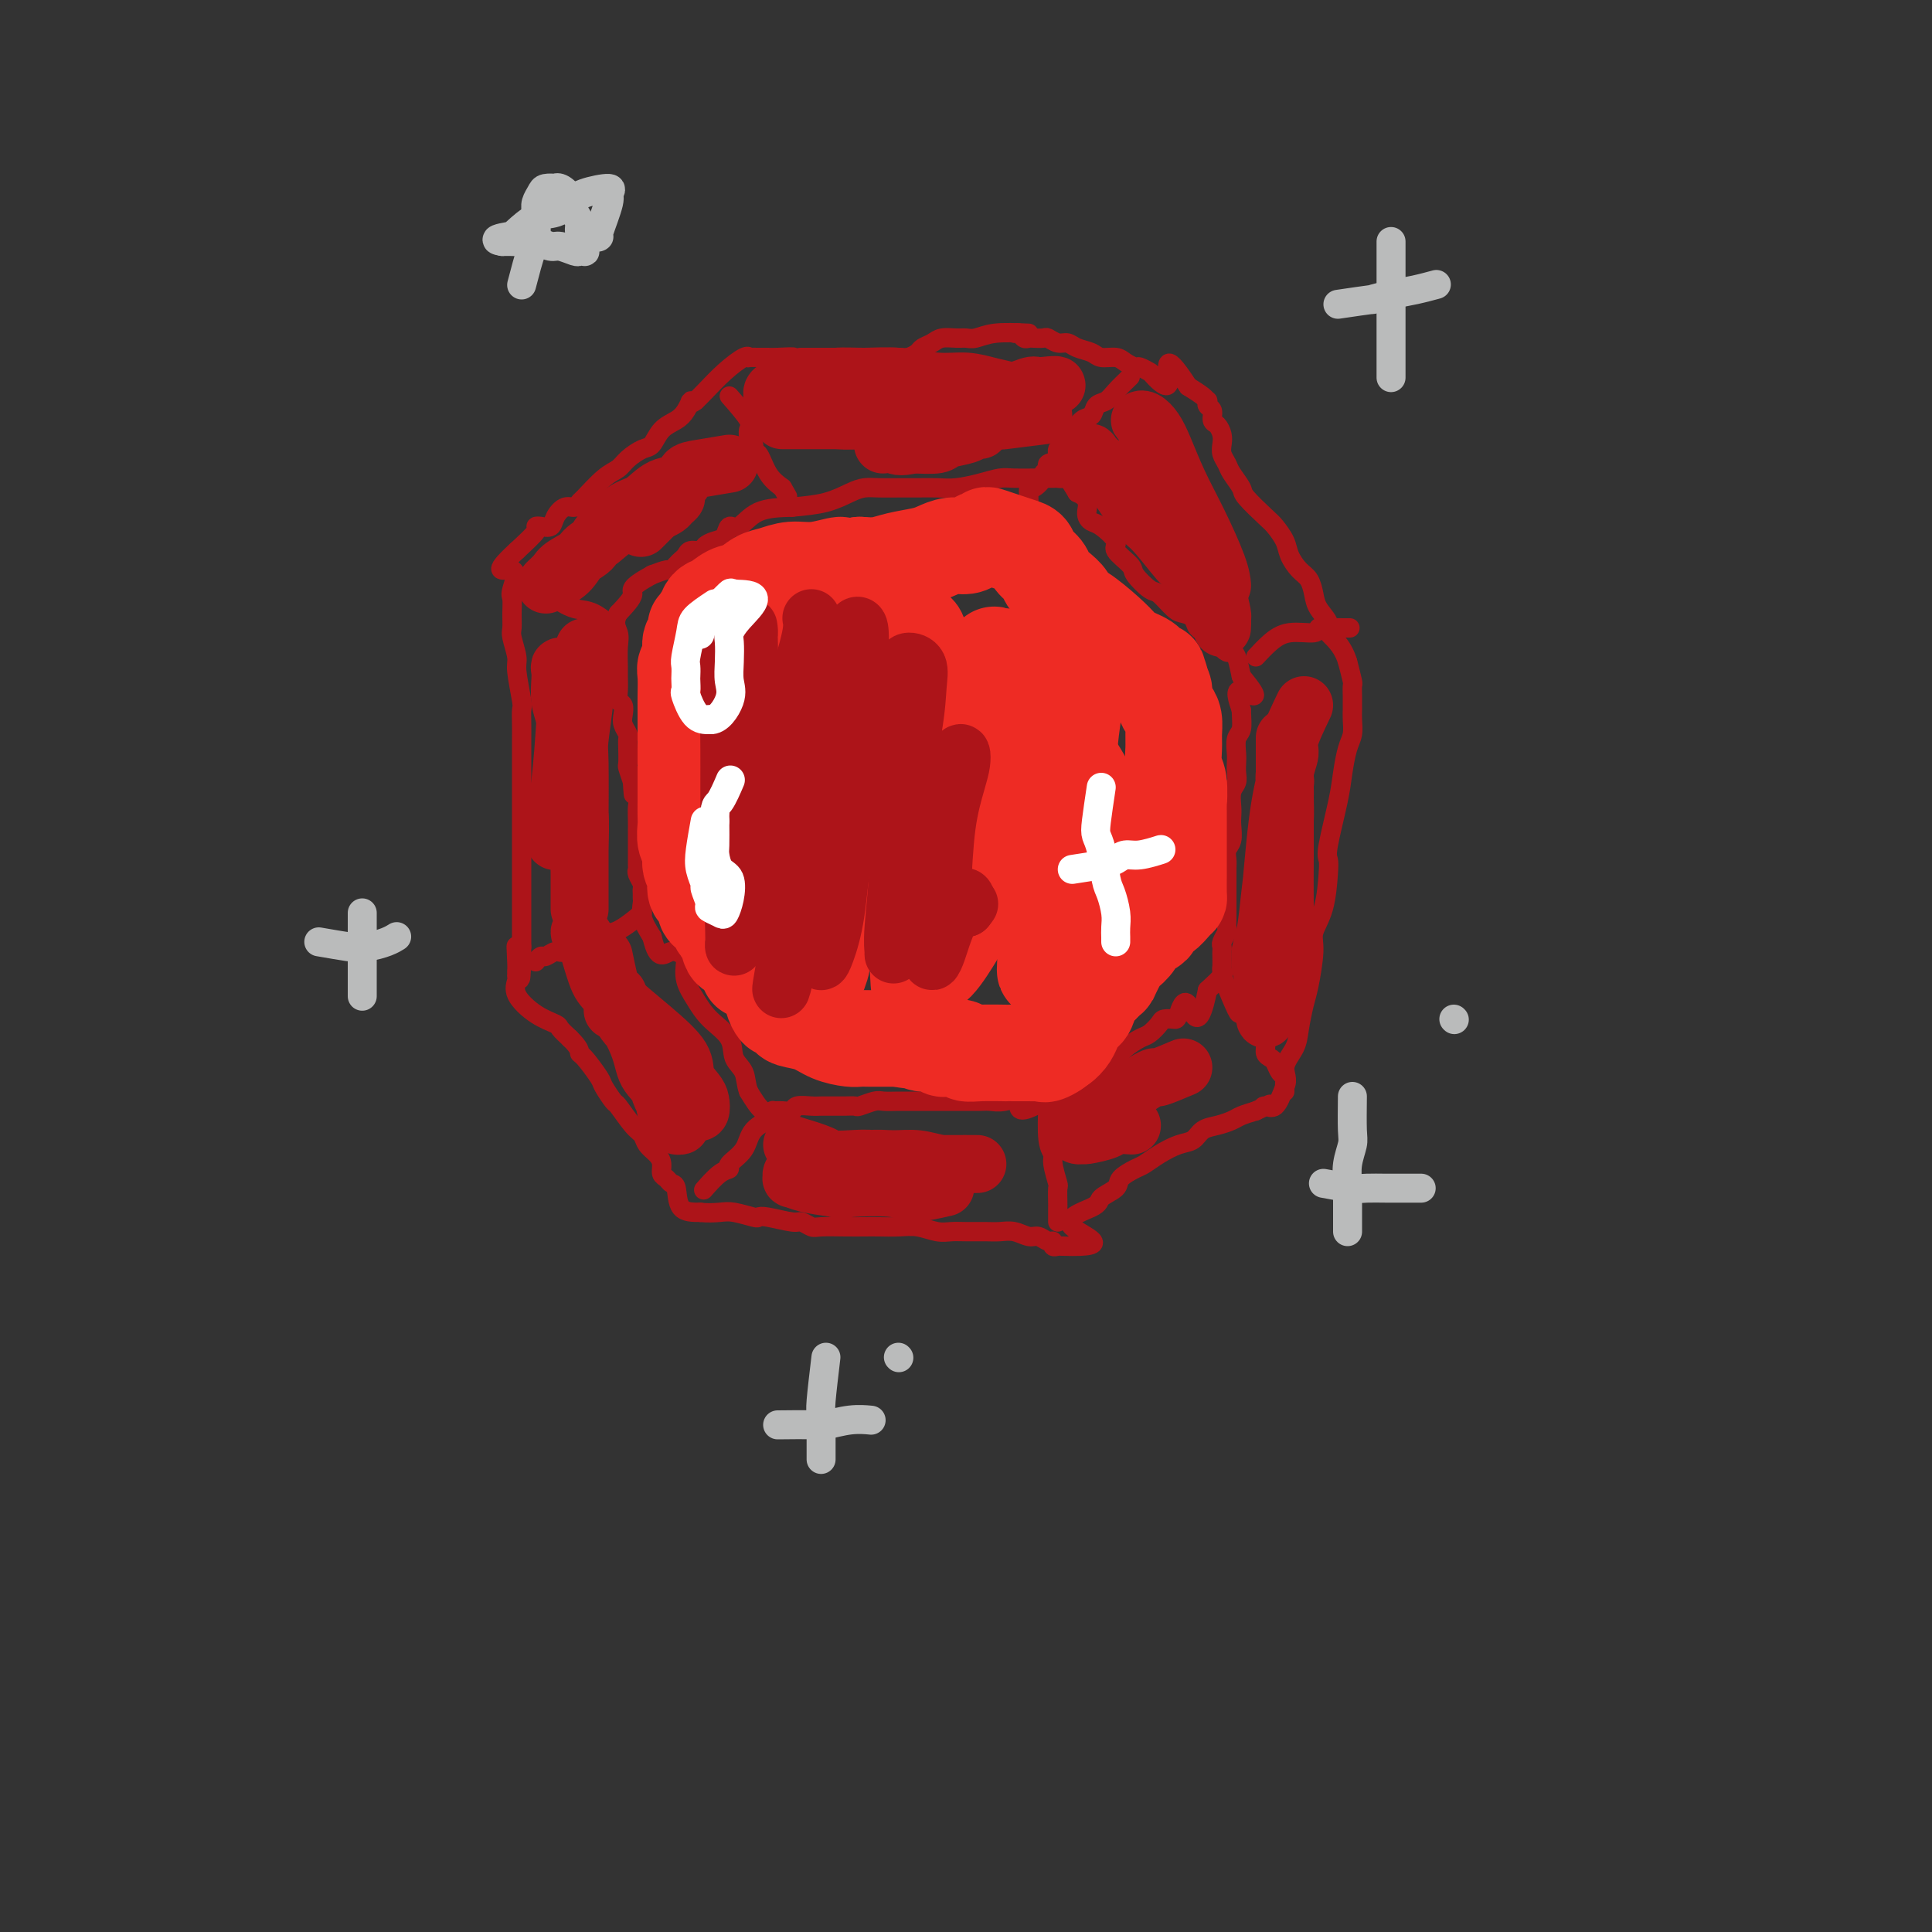 <svg viewBox='0 0 400 400' version='1.1' xmlns='http://www.w3.org/2000/svg' xmlns:xlink='http://www.w3.org/1999/xlink'><rect x="0" y="0" width="400" height="400" fill="#333333" stroke="none"/><g fill='none' stroke='rgb(173,20,25)' stroke-width='4' stroke-linecap='round' stroke-linejoin='round'><path d='M164,105c2.466,-0.227 4.932,-0.453 7,-1c2.068,-0.547 3.739,-1.414 5,-2c1.261,-0.586 2.112,-0.889 3,-1c0.888,-0.111 1.814,-0.029 3,0c1.186,0.029 2.631,0.005 4,0c1.369,-0.005 2.663,0.009 4,0c1.337,-0.009 2.716,-0.041 4,0c1.284,0.041 2.474,0.155 4,0c1.526,-0.155 3.388,-0.577 5,-1c1.612,-0.423 2.975,-0.845 4,-1c1.025,-0.155 1.714,-0.041 3,0c1.286,0.041 3.171,0.011 4,0c0.829,-0.011 0.604,-0.002 1,0c0.396,0.002 1.415,-0.002 2,0c0.585,0.002 0.737,0.009 1,0c0.263,-0.009 0.638,-0.033 1,0c0.362,0.033 0.713,0.124 1,0c0.287,-0.124 0.511,-0.464 1,0c0.489,0.464 1.245,1.732 2,3'/><path d='M223,102c2.886,1.253 2.101,2.887 2,4c-0.101,1.113 0.481,1.706 1,2c0.519,0.294 0.973,0.290 2,1c1.027,0.710 2.625,2.135 3,3c0.375,0.865 -0.473,1.171 0,2c0.473,0.829 2.266,2.180 3,3c0.734,0.820 0.409,1.109 1,2c0.591,0.891 2.099,2.384 3,3c0.901,0.616 1.196,0.353 2,1c0.804,0.647 2.117,2.202 3,3c0.883,0.798 1.334,0.839 2,1c0.666,0.161 1.545,0.442 2,1c0.455,0.558 0.485,1.392 1,2c0.515,0.608 1.514,0.990 2,1c0.486,0.010 0.459,-0.351 1,0c0.541,0.351 1.651,1.415 2,2c0.349,0.585 -0.061,0.690 0,1c0.061,0.310 0.594,0.825 1,1c0.406,0.175 0.686,0.009 1,0c0.314,-0.009 0.661,0.140 1,1c0.339,0.860 0.669,2.430 1,4'/><path d='M257,140c5.289,6.400 1.511,3.400 0,3c-1.511,-0.400 -0.756,1.800 0,4'/><path d='M257,147c0.061,1.909 0.212,3.183 0,4c-0.212,0.817 -0.788,1.178 -1,2c-0.212,0.822 -0.061,2.106 0,3c0.061,0.894 0.030,1.398 0,2c-0.030,0.602 -0.061,1.302 0,2c0.061,0.698 0.212,1.393 0,2c-0.212,0.607 -0.788,1.125 -1,2c-0.212,0.875 -0.061,2.107 0,3c0.061,0.893 0.030,1.447 0,2c-0.030,0.553 -0.061,1.105 0,2c0.061,0.895 0.212,2.134 0,3c-0.212,0.866 -0.789,1.359 -1,2c-0.211,0.641 -0.057,1.432 0,2c0.057,0.568 0.015,0.914 0,2c-0.015,1.086 -0.004,2.911 0,4c0.004,1.089 0.002,1.443 0,2c-0.002,0.557 -0.004,1.319 0,2c0.004,0.681 0.015,1.282 0,2c-0.015,0.718 -0.057,1.555 0,2c0.057,0.445 0.211,0.500 0,1c-0.211,0.500 -0.789,1.447 -1,2c-0.211,0.553 -0.057,0.712 0,1c0.057,0.288 0.018,0.706 0,1c-0.018,0.294 -0.013,0.466 0,1c0.013,0.534 0.034,1.432 0,2c-0.034,0.568 -0.125,0.807 0,1c0.125,0.193 0.464,0.341 0,1c-0.464,0.659 -1.732,1.830 -3,3'/><path d='M250,205c-1.876,9.548 -3.065,4.417 -4,3c-0.935,-1.417 -1.616,0.881 -2,2c-0.384,1.119 -0.472,1.058 -1,1c-0.528,-0.058 -1.496,-0.115 -2,0c-0.504,0.115 -0.543,0.401 -1,1c-0.457,0.599 -1.333,1.513 -2,2c-0.667,0.487 -1.124,0.549 -2,1c-0.876,0.451 -2.170,1.291 -3,2c-0.830,0.709 -1.196,1.286 -2,2c-0.804,0.714 -2.048,1.566 -3,2c-0.952,0.434 -1.613,0.450 -2,1c-0.387,0.550 -0.500,1.635 -1,2c-0.500,0.365 -1.389,0.010 -2,0c-0.611,-0.010 -0.946,0.323 -1,1c-0.054,0.677 0.171,1.697 0,2c-0.171,0.303 -0.738,-0.111 -1,0c-0.262,0.111 -0.218,0.746 -1,1c-0.782,0.254 -2.391,0.127 -4,0'/><path d='M216,228c-6.253,3.558 -4.885,0.953 -5,0c-0.115,-0.953 -1.712,-0.255 -3,0c-1.288,0.255 -2.268,0.068 -3,0c-0.732,-0.068 -1.216,-0.018 -2,0c-0.784,0.018 -1.869,0.005 -3,0c-1.131,-0.005 -2.309,-0.001 -3,0c-0.691,0.001 -0.894,0.000 -2,0c-1.106,-0.000 -3.115,0.000 -4,0c-0.885,-0.000 -0.644,-0.001 -1,0c-0.356,0.001 -1.307,0.004 -2,0c-0.693,-0.004 -1.126,-0.015 -2,0c-0.874,0.015 -2.187,0.057 -3,0c-0.813,-0.057 -1.125,-0.211 -2,0c-0.875,0.211 -2.314,0.789 -3,1c-0.686,0.211 -0.621,0.057 -1,0c-0.379,-0.057 -1.202,-0.015 -2,0c-0.798,0.015 -1.569,0.003 -2,0c-0.431,-0.003 -0.520,0.003 -1,0c-0.480,-0.003 -1.349,-0.015 -2,0c-0.651,0.015 -1.082,0.057 -2,0c-0.918,-0.057 -2.321,-0.212 -3,0c-0.679,0.212 -0.632,0.792 -1,1c-0.368,0.208 -1.151,0.045 -2,0c-0.849,-0.045 -1.764,0.029 -2,0c-0.236,-0.029 0.206,-0.162 0,0c-0.206,0.162 -1.059,0.618 -2,0c-0.941,-0.618 -1.971,-2.309 -3,-4'/><path d='M155,226c-0.571,-1.394 -0.498,-2.879 -1,-4c-0.502,-1.121 -1.578,-1.878 -2,-3c-0.422,-1.122 -0.190,-2.610 -1,-4c-0.810,-1.390 -2.660,-2.682 -4,-4c-1.340,-1.318 -2.168,-2.663 -3,-4c-0.832,-1.337 -1.666,-2.668 -2,-4c-0.334,-1.332 -0.167,-2.666 0,-4'/><path d='M164,105c-2.561,0.068 -5.123,0.137 -7,1c-1.877,0.863 -3.070,2.521 -4,3c-0.930,0.479 -1.596,-0.222 -2,0c-0.404,0.222 -0.546,1.365 -1,2c-0.454,0.635 -1.221,0.762 -2,1c-0.779,0.238 -1.571,0.589 -2,1c-0.429,0.411 -0.496,0.883 -1,1c-0.504,0.117 -1.445,-0.122 -2,0c-0.555,0.122 -0.725,0.606 -1,1c-0.275,0.394 -0.657,0.697 -1,1c-0.343,0.303 -0.649,0.607 -1,1c-0.351,0.393 -0.748,0.875 -1,1c-0.252,0.125 -0.358,-0.107 -1,0c-0.642,0.107 -1.821,0.554 -3,1'/><path d='M135,119c-5.267,2.889 -3.933,3.111 -4,4c-0.067,0.889 -1.533,2.444 -3,4'/><path d='M128,127c-1.083,2.021 -0.290,3.073 0,4c0.290,0.927 0.077,1.730 0,3c-0.077,1.270 -0.017,3.008 0,4c0.017,0.992 -0.009,1.239 0,2c0.009,0.761 0.054,2.038 0,3c-0.054,0.962 -0.207,1.610 0,2c0.207,0.390 0.773,0.524 1,1c0.227,0.476 0.113,1.295 0,2c-0.113,0.705 -0.226,1.296 0,2c0.226,0.704 0.792,1.521 1,2c0.208,0.479 0.059,0.620 0,1c-0.059,0.380 -0.026,0.999 0,2c0.026,1.001 0.045,2.385 0,3c-0.045,0.615 -0.156,0.461 0,1c0.156,0.539 0.578,1.769 1,3'/><path d='M131,162c0.403,5.254 -0.088,0.888 0,0c0.088,-0.888 0.756,1.702 1,3c0.244,1.298 0.065,1.303 0,2c-0.065,0.697 -0.018,2.088 0,3c0.018,0.912 0.005,1.347 0,2c-0.005,0.653 -0.001,1.523 0,2c0.001,0.477 -0.001,0.561 0,1c0.001,0.439 0.004,1.235 0,2c-0.004,0.765 -0.015,1.500 0,2c0.015,0.500 0.057,0.764 0,1c-0.057,0.236 -0.211,0.445 0,1c0.211,0.555 0.789,1.457 1,2c0.211,0.543 0.055,0.728 0,1c-0.055,0.272 -0.009,0.631 0,1c0.009,0.369 -0.018,0.748 0,1c0.018,0.252 0.082,0.375 0,1c-0.082,0.625 -0.309,1.750 0,3c0.309,1.250 1.155,2.625 2,4'/><path d='M135,194c1.286,5.512 2.500,3.292 4,3c1.500,-0.292 3.286,1.345 4,2c0.714,0.655 0.357,0.327 0,0'/><path d='M213,69c-2.556,-0.114 -5.111,-0.227 -7,0c-1.889,0.227 -3.111,0.796 -4,1c-0.889,0.204 -1.447,0.044 -2,0c-0.553,-0.044 -1.103,0.030 -2,0c-0.897,-0.030 -2.141,-0.162 -3,0c-0.859,0.162 -1.332,0.618 -2,1c-0.668,0.382 -1.529,0.691 -2,1c-0.471,0.309 -0.550,0.619 -1,1c-0.450,0.381 -1.272,0.834 -2,1c-0.728,0.166 -1.364,0.044 -2,0c-0.636,-0.044 -1.274,-0.012 -2,0c-0.726,0.012 -1.541,0.003 -2,0c-0.459,-0.003 -0.561,-0.001 -1,0c-0.439,0.001 -1.216,0.000 -2,0c-0.784,-0.000 -1.574,-0.000 -2,0c-0.426,0.000 -0.488,0.000 -1,0c-0.512,-0.000 -1.474,-0.000 -2,0c-0.526,0.000 -0.615,0.000 -1,0c-0.385,-0.000 -1.065,-0.000 -2,0c-0.935,0.000 -2.124,0.000 -3,0c-0.876,-0.000 -1.438,-0.000 -2,0'/><path d='M166,74c-7.568,0.773 -2.988,0.207 -2,0c0.988,-0.207 -1.616,-0.055 -3,0c-1.384,0.055 -1.548,0.013 -2,0c-0.452,-0.013 -1.190,0.004 -2,0c-0.810,-0.004 -1.691,-0.030 -2,0c-0.309,0.030 -0.047,0.116 0,0c0.047,-0.116 -0.121,-0.433 -1,0c-0.879,0.433 -2.467,1.617 -4,3c-1.533,1.383 -3.009,2.967 -4,4c-0.991,1.033 -1.495,1.517 -2,2'/><path d='M144,83c-1.734,1.298 -1.070,0.043 -1,0c0.070,-0.043 -0.455,1.125 -1,2c-0.545,0.875 -1.108,1.456 -2,2c-0.892,0.544 -2.111,1.052 -3,2c-0.889,0.948 -1.447,2.335 -2,3c-0.553,0.665 -1.101,0.609 -2,1c-0.899,0.391 -2.149,1.228 -3,2c-0.851,0.772 -1.302,1.479 -2,2c-0.698,0.521 -1.643,0.856 -3,2c-1.357,1.144 -3.127,3.097 -4,4c-0.873,0.903 -0.849,0.757 -1,1c-0.151,0.243 -0.478,0.874 -1,1c-0.522,0.126 -1.241,-0.254 -2,0c-0.759,0.254 -1.559,1.141 -2,2c-0.441,0.859 -0.521,1.692 -1,2c-0.479,0.308 -1.355,0.093 -2,0c-0.645,-0.093 -1.058,-0.063 -1,0c0.058,0.063 0.588,0.161 0,1c-0.588,0.839 -2.294,2.420 -4,4'/><path d='M107,114c-5.950,5.482 -2.326,3.686 -1,4c1.326,0.314 0.354,2.739 0,4c-0.354,1.261 -0.091,1.356 0,2c0.091,0.644 0.009,1.835 0,3c-0.009,1.165 0.054,2.305 0,3c-0.054,0.695 -0.225,0.944 0,2c0.225,1.056 0.845,2.919 1,4c0.155,1.081 -0.155,1.381 0,3c0.155,1.619 0.773,4.557 1,6c0.227,1.443 0.061,1.391 0,2c-0.061,0.609 -0.016,1.880 0,3c0.016,1.120 0.004,2.089 0,3c-0.004,0.911 -0.001,1.766 0,3c0.001,1.234 0.000,2.849 0,4c-0.000,1.151 -0.000,1.839 0,3c0.000,1.161 0.000,2.794 0,4c-0.000,1.206 -0.000,1.985 0,3c0.000,1.015 0.000,2.267 0,3c-0.000,0.733 -0.000,0.949 0,2c0.000,1.051 0.000,2.939 0,4c-0.000,1.061 -0.000,1.296 0,2c0.000,0.704 0.000,1.879 0,3c-0.000,1.121 -0.000,2.190 0,3c0.000,0.810 0.000,1.361 0,2c-0.000,0.639 -0.000,1.364 0,2c0.000,0.636 0.000,1.182 0,2c-0.000,0.818 -0.000,1.909 0,3'/><path d='M108,196c-0.072,12.819 -0.752,3.865 -1,1c-0.248,-2.865 -0.066,0.358 0,2c0.066,1.642 0.015,1.702 0,2c-0.015,0.298 0.007,0.836 0,1c-0.007,0.164 -0.044,-0.044 0,0c0.044,0.044 0.168,0.340 0,1c-0.168,0.660 -0.628,1.685 0,3c0.628,1.315 2.344,2.919 4,4c1.656,1.081 3.254,1.637 4,2c0.746,0.363 0.642,0.532 1,1c0.358,0.468 1.179,1.234 2,2'/><path d='M118,215c2.141,2.071 1.992,2.748 2,3c0.008,0.252 0.171,0.078 1,1c0.829,0.922 2.323,2.940 3,4c0.677,1.060 0.539,1.162 1,2c0.461,0.838 1.523,2.413 2,3c0.477,0.587 0.369,0.188 1,1c0.631,0.812 2.001,2.836 3,4c0.999,1.164 1.626,1.467 2,2c0.374,0.533 0.496,1.294 1,2c0.504,0.706 1.392,1.356 2,2c0.608,0.644 0.937,1.283 1,2c0.063,0.717 -0.140,1.513 0,2c0.140,0.487 0.623,0.667 1,1c0.377,0.333 0.647,0.821 1,1c0.353,0.179 0.787,0.048 1,1c0.213,0.952 0.204,2.986 1,4c0.796,1.014 2.398,1.007 4,1'/><path d='M145,251c1.404,0.171 2.915,0.097 4,0c1.085,-0.097 1.744,-0.218 3,0c1.256,0.218 3.109,0.775 4,1c0.891,0.225 0.820,0.117 1,0c0.180,-0.117 0.612,-0.241 2,0c1.388,0.241 3.732,0.849 5,1c1.268,0.151 1.459,-0.156 2,0c0.541,0.156 1.431,0.774 2,1c0.569,0.226 0.816,0.061 2,0c1.184,-0.061 3.306,-0.017 5,0c1.694,0.017 2.960,0.008 4,0c1.040,-0.008 1.853,-0.016 3,0c1.147,0.016 2.627,0.057 4,0c1.373,-0.057 2.640,-0.211 4,0c1.360,0.211 2.815,0.789 4,1c1.185,0.211 2.102,0.055 3,0c0.898,-0.055 1.777,-0.011 3,0c1.223,0.011 2.789,-0.012 4,0c1.211,0.012 2.068,0.060 3,0c0.932,-0.060 1.938,-0.227 3,0c1.062,0.227 2.179,0.849 3,1c0.821,0.151 1.347,-0.170 2,0c0.653,0.170 1.432,0.830 2,1c0.568,0.170 0.926,-0.150 1,0c0.074,0.150 -0.134,0.771 0,1c0.134,0.229 0.610,0.065 1,0c0.390,-0.065 0.695,-0.033 1,0'/><path d='M220,258c11.833,0.394 3.914,-2.121 2,-4c-1.914,-1.879 2.177,-3.123 4,-4c1.823,-0.877 1.380,-1.386 2,-2c0.620,-0.614 2.304,-1.333 3,-2c0.696,-0.667 0.405,-1.282 1,-2c0.595,-0.718 2.074,-1.539 3,-2c0.926,-0.461 1.297,-0.561 2,-1c0.703,-0.439 1.738,-1.217 3,-2c1.262,-0.783 2.751,-1.572 4,-2c1.249,-0.428 2.259,-0.496 3,-1c0.741,-0.504 1.212,-1.444 2,-2c0.788,-0.556 1.892,-0.726 3,-1c1.108,-0.274 2.222,-0.651 3,-1c0.778,-0.349 1.222,-0.671 2,-1c0.778,-0.329 1.889,-0.664 3,-1'/><path d='M260,230c4.346,-2.070 2.711,-1.246 2,-1c-0.711,0.246 -0.499,-0.088 0,0c0.499,0.088 1.285,0.596 2,0c0.715,-0.596 1.357,-2.298 2,-4'/><path d='M266,225c0.820,-1.483 -0.132,-2.690 0,-4c0.132,-1.310 1.346,-2.724 2,-4c0.654,-1.276 0.748,-2.413 1,-4c0.252,-1.587 0.663,-3.625 1,-5c0.337,-1.375 0.602,-2.087 1,-4c0.398,-1.913 0.930,-5.027 1,-7c0.070,-1.973 -0.323,-2.805 0,-4c0.323,-1.195 1.361,-2.752 2,-5c0.639,-2.248 0.878,-5.187 1,-7c0.122,-1.813 0.126,-2.498 0,-3c-0.126,-0.502 -0.384,-0.819 0,-3c0.384,-2.181 1.409,-6.226 2,-9c0.591,-2.774 0.747,-4.277 1,-6c0.253,-1.723 0.604,-3.666 1,-5c0.396,-1.334 0.838,-2.059 1,-3c0.162,-0.941 0.043,-2.096 0,-3c-0.043,-0.904 -0.012,-1.556 0,-2c0.012,-0.444 0.004,-0.680 0,-1c-0.004,-0.320 -0.004,-0.724 0,-1c0.004,-0.276 0.011,-0.425 0,-1c-0.011,-0.575 -0.042,-1.578 0,-2c0.042,-0.422 0.155,-0.263 0,-1c-0.155,-0.737 -0.577,-2.368 -1,-4'/><path d='M279,137c-1.090,-3.597 -3.313,-5.089 -4,-6c-0.687,-0.911 0.164,-1.240 0,-2c-0.164,-0.760 -1.343,-1.950 -2,-3c-0.657,-1.050 -0.791,-1.961 -1,-3c-0.209,-1.039 -0.493,-2.208 -1,-3c-0.507,-0.792 -1.236,-1.207 -2,-2c-0.764,-0.793 -1.564,-1.963 -2,-3c-0.436,-1.037 -0.507,-1.939 -1,-3c-0.493,-1.061 -1.407,-2.280 -2,-3c-0.593,-0.720 -0.866,-0.941 -2,-2c-1.134,-1.059 -3.131,-2.955 -4,-4c-0.869,-1.045 -0.611,-1.239 -1,-2c-0.389,-0.761 -1.424,-2.090 -2,-3c-0.576,-0.910 -0.693,-1.399 -1,-2c-0.307,-0.601 -0.804,-1.312 -1,-2c-0.196,-0.688 -0.090,-1.354 0,-2c0.090,-0.646 0.164,-1.272 0,-2c-0.164,-0.728 -0.566,-1.558 -1,-2c-0.434,-0.442 -0.901,-0.496 -1,-1c-0.099,-0.504 0.168,-1.458 0,-2c-0.168,-0.542 -0.772,-0.673 -1,-1c-0.228,-0.327 -0.082,-0.851 0,-1c0.082,-0.149 0.099,0.075 0,0c-0.099,-0.075 -0.314,-0.450 -1,-1c-0.686,-0.550 -1.843,-1.275 -3,-2'/><path d='M246,80c-5.837,-8.995 -3.930,-2.984 -4,-1c-0.070,1.984 -2.116,-0.060 -3,-1c-0.884,-0.940 -0.606,-0.778 -1,-1c-0.394,-0.222 -1.460,-0.829 -2,-1c-0.540,-0.171 -0.552,0.095 -1,0c-0.448,-0.095 -1.331,-0.550 -2,-1c-0.669,-0.450 -1.124,-0.895 -2,-1c-0.876,-0.105 -2.174,0.131 -3,0c-0.826,-0.131 -1.181,-0.627 -2,-1c-0.819,-0.373 -2.102,-0.622 -3,-1c-0.898,-0.378 -1.410,-0.886 -2,-1c-0.590,-0.114 -1.257,0.165 -2,0c-0.743,-0.165 -1.561,-0.775 -2,-1c-0.439,-0.225 -0.499,-0.064 -1,0c-0.501,0.064 -1.444,0.031 -2,0c-0.556,-0.031 -0.723,-0.061 -1,0c-0.277,0.061 -0.662,0.212 -1,0c-0.338,-0.212 -0.630,-0.788 -1,-1c-0.370,-0.212 -0.820,-0.061 -1,0c-0.180,0.061 -0.090,0.030 0,0'/><path d='M151,82c1.693,1.938 3.386,3.876 4,5c0.614,1.124 0.150,1.434 0,2c-0.150,0.566 0.015,1.388 0,2c-0.015,0.612 -0.209,1.014 0,1c0.209,-0.014 0.821,-0.443 1,0c0.179,0.443 -0.076,1.758 0,2c0.076,0.242 0.482,-0.589 1,0c0.518,0.589 1.148,2.597 2,4c0.852,1.403 1.926,2.202 3,3'/><path d='M162,101c1.833,3.167 0.917,1.583 0,0'/><path d='M234,78c-1.097,1.056 -2.195,2.113 -3,3c-0.805,0.887 -1.319,1.606 -2,2c-0.681,0.394 -1.529,0.463 -2,1c-0.471,0.537 -0.565,1.543 -1,2c-0.435,0.457 -1.211,0.364 -2,1c-0.789,0.636 -1.592,2.002 -2,3c-0.408,0.998 -0.420,1.629 -1,2c-0.580,0.371 -1.729,0.481 -2,1c-0.271,0.519 0.336,1.447 0,2c-0.336,0.553 -1.613,0.731 -2,1c-0.387,0.269 0.117,0.631 0,1c-0.117,0.369 -0.854,0.747 -1,1c-0.146,0.253 0.301,0.383 0,1c-0.301,0.617 -1.349,1.721 -2,2c-0.651,0.279 -0.907,-0.265 -1,0c-0.093,0.265 -0.025,1.341 0,2c0.025,0.659 0.007,0.903 0,1c-0.007,0.097 -0.004,0.049 0,0'/><path d='M260,136c0.961,-1.033 1.922,-2.067 3,-3c1.078,-0.933 2.275,-1.767 4,-2c1.725,-0.233 3.980,0.134 5,0c1.020,-0.134 0.807,-0.768 1,-1c0.193,-0.232 0.794,-0.062 1,0c0.206,0.062 0.017,0.017 1,0c0.983,-0.017 3.138,-0.005 4,0c0.862,0.005 0.431,0.002 0,0'/><path d='M253,202c1.209,2.899 2.418,5.798 3,7c0.582,1.202 0.538,0.706 1,1c0.462,0.294 1.429,1.378 2,2c0.571,0.622 0.744,0.783 1,1c0.256,0.217 0.593,0.491 1,1c0.407,0.509 0.882,1.253 1,2c0.118,0.747 -0.122,1.495 0,2c0.122,0.505 0.607,0.765 1,1c0.393,0.235 0.694,0.444 1,1c0.306,0.556 0.618,1.459 1,2c0.382,0.541 0.834,0.720 1,1c0.166,0.280 0.044,0.663 0,1c-0.044,0.337 -0.012,0.629 0,1c0.012,0.371 0.003,0.820 0,1c-0.003,0.180 -0.002,0.090 0,0'/><path d='M217,228c-0.121,3.070 -0.243,6.140 0,8c0.243,1.860 0.850,2.509 1,3c0.150,0.491 -0.156,0.824 0,2c0.156,1.176 0.774,3.194 1,4c0.226,0.806 0.061,0.401 0,1c-0.061,0.599 -0.016,2.203 0,3c0.016,0.797 0.004,0.788 0,1c-0.004,0.212 -0.001,0.644 0,1c0.001,0.356 0.000,0.634 0,1c-0.000,0.366 -0.000,0.819 0,1c0.000,0.181 0.000,0.091 0,0'/><path d='M161,231c-1.980,0.898 -3.961,1.797 -5,3c-1.039,1.203 -1.137,2.712 -2,4c-0.863,1.288 -2.491,2.356 -3,3c-0.509,0.644 0.101,0.863 0,1c-0.101,0.137 -0.912,0.191 -2,1c-1.088,0.809 -2.454,2.374 -3,3c-0.546,0.626 -0.273,0.313 0,0'/><path d='M133,189c-2.141,1.756 -4.282,3.512 -6,4c-1.718,0.488 -3.012,-0.291 -4,0c-0.988,0.291 -1.669,1.651 -2,2c-0.331,0.349 -0.312,-0.314 -1,0c-0.688,0.314 -2.083,1.604 -3,2c-0.917,0.396 -1.356,-0.104 -2,0c-0.644,0.104 -1.492,0.811 -2,1c-0.508,0.189 -0.675,-0.142 -1,0c-0.325,0.142 -0.807,0.755 -1,1c-0.193,0.245 -0.096,0.123 0,0'/><path d='M110,121c1.750,1.048 3.499,2.096 5,3c1.501,0.904 2.753,1.665 4,2c1.247,0.335 2.490,0.244 4,1c1.510,0.756 3.289,2.359 4,3c0.711,0.641 0.356,0.321 0,0'/></g>
<g fill='none' stroke='rgb(238,43,36)' stroke-width='4' stroke-linecap='round' stroke-linejoin='round'><path d='M168,219c0.234,-2.337 0.468,-4.674 1,-7c0.532,-2.326 1.362,-4.641 2,-6c0.638,-1.359 1.085,-1.762 2,-3c0.915,-1.238 2.297,-3.311 4,-6c1.703,-2.689 3.728,-5.993 5,-8c1.272,-2.007 1.792,-2.716 2,-3c0.208,-0.284 0.104,-0.142 0,0'/><path d='M166,206c1.398,-4.322 2.797,-8.645 4,-11c1.203,-2.355 2.211,-2.744 3,-4c0.789,-1.256 1.360,-3.380 2,-5c0.640,-1.620 1.348,-2.735 2,-4c0.652,-1.265 1.247,-2.679 2,-4c0.753,-1.321 1.664,-2.548 2,-3c0.336,-0.452 0.096,-0.129 0,0c-0.096,0.129 -0.048,0.065 0,0'/></g>
<g fill='none' stroke='rgb(238,43,36)' stroke-width='20' stroke-linecap='round' stroke-linejoin='round'><path d='M167,208c1.309,-3.380 2.618,-6.760 3,-8c0.382,-1.240 -0.163,-0.338 0,-1c0.163,-0.662 1.034,-2.886 2,-5c0.966,-2.114 2.026,-4.119 3,-6c0.974,-1.881 1.861,-3.638 3,-6c1.139,-2.362 2.530,-5.329 4,-8c1.470,-2.671 3.021,-5.045 4,-7c0.979,-1.955 1.387,-3.491 2,-5c0.613,-1.509 1.430,-2.990 2,-4c0.570,-1.010 0.892,-1.548 1,-2c0.108,-0.452 0.000,-0.817 0,-1c-0.000,-0.183 0.106,-0.184 0,0c-0.106,0.184 -0.424,0.552 -1,1c-0.576,0.448 -1.411,0.974 -2,2c-0.589,1.026 -0.933,2.552 -2,4c-1.067,1.448 -2.856,2.819 -4,4c-1.144,1.181 -1.643,2.173 -3,4c-1.357,1.827 -3.571,4.489 -5,7c-1.429,2.511 -2.071,4.871 -3,7c-0.929,2.129 -2.144,4.026 -3,6c-0.856,1.974 -1.353,4.024 -2,6c-0.647,1.976 -1.443,3.878 -2,5c-0.557,1.122 -0.873,1.463 -1,2c-0.127,0.537 -0.063,1.268 0,2'/><path d='M163,205c-1.917,4.170 -1.209,0.595 -1,-1c0.209,-1.595 -0.081,-1.210 0,-1c0.081,0.210 0.532,0.246 1,-1c0.468,-1.246 0.951,-3.772 1,-5c0.049,-1.228 -0.338,-1.157 0,-3c0.338,-1.843 1.401,-5.601 2,-8c0.599,-2.399 0.735,-3.438 1,-6c0.265,-2.562 0.660,-6.646 1,-9c0.340,-2.354 0.624,-2.979 1,-5c0.376,-2.021 0.845,-5.437 1,-7c0.155,-1.563 -0.004,-1.271 0,-2c0.004,-0.729 0.169,-2.477 0,-3c-0.169,-0.523 -0.673,0.179 -1,1c-0.327,0.821 -0.477,1.759 -1,3c-0.523,1.241 -1.420,2.784 -2,4c-0.580,1.216 -0.845,2.104 -2,5c-1.155,2.896 -3.202,7.800 -4,10c-0.798,2.200 -0.346,1.698 -1,3c-0.654,1.302 -2.413,4.410 -3,6c-0.587,1.590 -0.002,1.661 0,2c0.002,0.339 -0.578,0.944 -1,1c-0.422,0.056 -0.686,-0.437 -1,-1c-0.314,-0.563 -0.678,-1.196 -1,-2c-0.322,-0.804 -0.601,-1.779 -1,-3c-0.399,-1.221 -0.919,-2.689 -1,-4c-0.081,-1.311 0.277,-2.465 0,-4c-0.277,-1.535 -1.190,-3.452 -2,-5c-0.810,-1.548 -1.517,-2.728 -2,-4c-0.483,-1.272 -0.741,-2.636 -1,-4'/><path d='M146,162c-1.348,-4.755 -0.218,-3.141 0,-3c0.218,0.141 -0.477,-1.190 -1,-2c-0.523,-0.810 -0.873,-1.100 -1,-1c-0.127,0.100 -0.031,0.589 0,1c0.031,0.411 -0.005,0.745 0,1c0.005,0.255 0.050,0.433 0,1c-0.050,0.567 -0.195,1.524 0,3c0.195,1.476 0.732,3.471 1,5c0.268,1.529 0.268,2.591 1,6c0.732,3.409 2.196,9.166 3,12c0.804,2.834 0.948,2.747 1,3c0.052,0.253 0.011,0.847 0,1c-0.011,0.153 0.009,-0.136 0,0c-0.009,0.136 -0.048,0.695 0,0c0.048,-0.695 0.184,-2.645 0,-4c-0.184,-1.355 -0.689,-2.115 -1,-3c-0.311,-0.885 -0.430,-1.895 -1,-4c-0.570,-2.105 -1.592,-5.305 -2,-7c-0.408,-1.695 -0.200,-1.884 0,-3c0.200,-1.116 0.394,-3.160 0,-5c-0.394,-1.840 -1.374,-3.475 -2,-6c-0.626,-2.525 -0.896,-5.940 -1,-8c-0.104,-2.060 -0.042,-2.764 0,-4c0.042,-1.236 0.064,-3.003 0,-4c-0.064,-0.997 -0.213,-1.223 0,-2c0.213,-0.777 0.789,-2.105 1,-3c0.211,-0.895 0.057,-1.356 0,-2c-0.057,-0.644 -0.016,-1.470 0,-2c0.016,-0.530 0.008,-0.765 0,-1'/><path d='M144,131c0.159,-2.770 0.058,-0.694 0,0c-0.058,0.694 -0.072,0.007 0,0c0.072,-0.007 0.229,0.668 0,1c-0.229,0.332 -0.846,0.323 -1,1c-0.154,0.677 0.155,2.042 0,3c-0.155,0.958 -0.774,1.511 -1,2c-0.226,0.489 -0.061,0.915 0,2c0.061,1.085 0.016,2.828 0,4c-0.016,1.172 -0.004,1.772 0,3c0.004,1.228 0.001,3.084 0,5c-0.001,1.916 -0.000,3.893 0,5c0.000,1.107 0.000,1.345 0,2c-0.000,0.655 -0.001,1.727 0,3c0.001,1.273 0.004,2.749 0,4c-0.004,1.251 -0.016,2.279 0,3c0.016,0.721 0.061,1.137 0,2c-0.061,0.863 -0.227,2.175 0,3c0.227,0.825 0.848,1.163 1,2c0.152,0.837 -0.166,2.174 0,3c0.166,0.826 0.814,1.142 1,2c0.186,0.858 -0.091,2.258 0,3c0.091,0.742 0.549,0.828 1,1c0.451,0.172 0.894,0.432 1,1c0.106,0.568 -0.126,1.446 0,2c0.126,0.554 0.612,0.786 1,1c0.388,0.214 0.680,0.410 1,1c0.320,0.590 0.669,1.575 1,2c0.331,0.425 0.646,0.289 1,1c0.354,0.711 0.749,2.268 1,3c0.251,0.732 0.357,0.638 1,1c0.643,0.362 1.821,1.181 3,2'/><path d='M155,199c1.608,2.737 0.129,2.080 0,2c-0.129,-0.080 1.093,0.417 2,1c0.907,0.583 1.500,1.252 2,2c0.500,0.748 0.908,1.577 1,2c0.092,0.423 -0.133,0.442 0,1c0.133,0.558 0.622,1.654 1,2c0.378,0.346 0.645,-0.058 1,0c0.355,0.058 0.798,0.580 1,1c0.202,0.420 0.161,0.740 1,1c0.839,0.260 2.556,0.462 4,1c1.444,0.538 2.613,1.412 4,2c1.387,0.588 2.990,0.890 4,1c1.010,0.110 1.425,0.030 2,0c0.575,-0.030 1.309,-0.008 2,0c0.691,0.008 1.340,0.002 2,0c0.660,-0.002 1.331,-0.001 2,0c0.669,0.001 1.334,0.000 2,0'/><path d='M186,215c3.529,0.636 1.350,0.227 1,0c-0.350,-0.227 1.127,-0.271 2,0c0.873,0.271 1.141,0.856 2,1c0.859,0.144 2.309,-0.154 3,0c0.691,0.154 0.622,0.759 1,1c0.378,0.241 1.203,0.117 2,0c0.797,-0.117 1.567,-0.228 2,0c0.433,0.228 0.528,0.793 1,1c0.472,0.207 1.321,0.055 3,0c1.679,-0.055 4.189,-0.015 5,0c0.811,0.015 -0.077,0.004 0,0c0.077,-0.004 1.121,-0.002 2,0c0.879,0.002 1.595,0.002 2,0c0.405,-0.002 0.500,-0.008 1,0c0.500,0.008 1.404,0.031 2,0c0.596,-0.031 0.885,-0.115 1,0c0.115,0.115 0.058,0.427 1,0c0.942,-0.427 2.885,-1.595 4,-3c1.115,-1.405 1.402,-3.047 2,-4c0.598,-0.953 1.507,-1.218 2,-2c0.493,-0.782 0.569,-2.081 1,-3c0.431,-0.919 1.215,-1.460 2,-2'/><path d='M228,204c2.351,-2.386 1.728,-1.350 2,-2c0.272,-0.650 1.439,-2.987 2,-4c0.561,-1.013 0.517,-0.704 1,-1c0.483,-0.296 1.492,-1.198 2,-2c0.508,-0.802 0.516,-1.506 1,-2c0.484,-0.494 1.443,-0.780 2,-1c0.557,-0.220 0.713,-0.374 1,-1c0.287,-0.626 0.704,-1.723 1,-2c0.296,-0.277 0.472,0.266 1,0c0.528,-0.266 1.410,-1.341 2,-2c0.590,-0.659 0.890,-0.900 1,-1c0.110,-0.100 0.029,-0.057 0,-1c-0.029,-0.943 -0.008,-2.873 0,-4c0.008,-1.127 0.002,-1.452 0,-2c-0.002,-0.548 -0.001,-1.319 0,-2c0.001,-0.681 0.001,-1.271 0,-2c-0.001,-0.729 -0.004,-1.597 0,-3c0.004,-1.403 0.015,-3.341 0,-4c-0.015,-0.659 -0.057,-0.038 0,-1c0.057,-0.962 0.212,-3.507 0,-5c-0.212,-1.493 -0.792,-1.933 -1,-3c-0.208,-1.067 -0.046,-2.761 0,-4c0.046,-1.239 -0.025,-2.023 0,-3c0.025,-0.977 0.148,-2.149 0,-3c-0.148,-0.851 -0.565,-1.383 -1,-2c-0.435,-0.617 -0.886,-1.320 -1,-2c-0.114,-0.680 0.110,-1.337 0,-2c-0.110,-0.663 -0.555,-1.331 -1,-2'/><path d='M240,141c-0.631,-3.488 -0.210,-1.708 0,-1c0.210,0.708 0.208,0.345 0,0c-0.208,-0.345 -0.623,-0.670 -1,-1c-0.377,-0.330 -0.716,-0.665 -1,-1c-0.284,-0.335 -0.514,-0.672 -1,-1c-0.486,-0.328 -1.229,-0.649 -2,-1c-0.771,-0.351 -1.569,-0.734 -2,-1c-0.431,-0.266 -0.496,-0.417 -1,-1c-0.504,-0.583 -1.447,-1.598 -3,-3c-1.553,-1.402 -3.715,-3.191 -5,-4c-1.285,-0.809 -1.691,-0.640 -2,-1c-0.309,-0.360 -0.520,-1.251 -1,-2c-0.480,-0.749 -1.227,-1.356 -2,-2c-0.773,-0.644 -1.570,-1.324 -2,-2c-0.430,-0.676 -0.491,-1.348 -1,-2c-0.509,-0.652 -1.464,-1.284 -2,-2c-0.536,-0.716 -0.652,-1.516 -1,-2c-0.348,-0.484 -0.929,-0.652 -2,-1c-1.071,-0.348 -2.633,-0.875 -3,-1c-0.367,-0.125 0.461,0.153 0,0c-0.461,-0.153 -2.209,-0.735 -3,-1c-0.791,-0.265 -0.624,-0.212 -1,0c-0.376,0.212 -1.295,0.582 -2,1c-0.705,0.418 -1.196,0.885 -2,1c-0.804,0.115 -1.922,-0.123 -3,0c-1.078,0.123 -2.115,0.608 -3,1c-0.885,0.392 -1.619,0.693 -3,1c-1.381,0.307 -3.410,0.621 -5,1c-1.590,0.379 -2.740,0.823 -4,1c-1.260,0.177 -2.630,0.089 -4,0'/><path d='M178,117c-4.846,0.864 -3.461,0.023 -4,0c-0.539,-0.023 -3.001,0.771 -5,1c-1.999,0.229 -3.536,-0.109 -5,0c-1.464,0.109 -2.857,0.663 -4,1c-1.143,0.337 -2.036,0.455 -3,1c-0.964,0.545 -1.999,1.516 -3,2c-1.001,0.484 -1.967,0.481 -3,1c-1.033,0.519 -2.134,1.561 -3,2c-0.866,0.439 -1.498,0.274 -2,2c-0.502,1.726 -0.875,5.341 -1,7c-0.125,1.659 -0.002,1.362 0,2c0.002,0.638 -0.116,2.213 0,4c0.116,1.787 0.468,3.788 1,6c0.532,2.212 1.246,4.635 2,6c0.754,1.365 1.548,1.673 2,2c0.452,0.327 0.560,0.672 1,1c0.440,0.328 1.210,0.639 2,0c0.790,-0.639 1.601,-2.226 3,-4c1.399,-1.774 3.388,-3.734 5,-6c1.612,-2.266 2.848,-4.839 5,-9c2.152,-4.161 5.219,-9.909 7,-13c1.781,-3.091 2.277,-3.526 3,-4c0.723,-0.474 1.673,-0.988 2,-1c0.327,-0.012 0.032,0.478 0,2c-0.032,1.522 0.198,4.076 0,7c-0.198,2.924 -0.824,6.216 -1,10c-0.176,3.784 0.099,8.058 0,12c-0.099,3.942 -0.573,7.551 -1,11c-0.427,3.449 -0.807,6.736 -1,9c-0.193,2.264 -0.198,3.504 0,4c0.198,0.496 0.599,0.248 1,0'/><path d='M176,173c0.096,8.318 0.336,2.111 1,-1c0.664,-3.111 1.753,-3.128 3,-5c1.247,-1.872 2.653,-5.600 4,-9c1.347,-3.400 2.637,-6.473 4,-9c1.363,-2.527 2.800,-4.508 4,-6c1.200,-1.492 2.162,-2.495 3,-3c0.838,-0.505 1.552,-0.512 2,0c0.448,0.512 0.632,1.543 1,4c0.368,2.457 0.922,6.339 1,9c0.078,2.661 -0.321,4.101 -1,8c-0.679,3.899 -1.640,10.256 -2,15c-0.360,4.744 -0.120,7.876 0,10c0.120,2.124 0.119,3.239 0,4c-0.119,0.761 -0.358,1.169 0,1c0.358,-0.169 1.311,-0.916 2,-2c0.689,-1.084 1.115,-2.506 2,-5c0.885,-2.494 2.231,-6.059 5,-12c2.769,-5.941 6.963,-14.256 9,-19c2.037,-4.744 1.917,-5.915 3,-9c1.083,-3.085 3.369,-8.082 5,-11c1.631,-2.918 2.607,-3.755 3,-4c0.393,-0.245 0.204,0.104 0,1c-0.204,0.896 -0.421,2.339 -1,6c-0.579,3.661 -1.518,9.541 -2,13c-0.482,3.459 -0.507,4.498 -1,9c-0.493,4.502 -1.452,12.469 -2,17c-0.548,4.531 -0.683,5.627 -1,9c-0.317,3.373 -0.816,9.024 -1,12c-0.184,2.976 -0.053,3.279 0,3c0.053,-0.279 0.026,-1.139 0,-2'/><path d='M217,197c-1.226,9.562 -0.293,-0.532 0,-6c0.293,-5.468 -0.056,-6.312 0,-9c0.056,-2.688 0.516,-7.222 1,-11c0.484,-3.778 0.993,-6.799 1,-9c0.007,-2.201 -0.489,-3.581 -1,-5c-0.511,-1.419 -1.036,-2.876 -1,-4c0.036,-1.124 0.635,-1.915 0,-2c-0.635,-0.085 -2.503,0.534 -3,0c-0.497,-0.534 0.375,-2.223 -4,2c-4.375,4.223 -13.999,14.358 -19,20c-5.001,5.642 -5.379,6.791 -6,8c-0.621,1.209 -1.484,2.478 -2,3c-0.516,0.522 -0.686,0.298 -1,0c-0.314,-0.298 -0.771,-0.669 -1,-2c-0.229,-1.331 -0.231,-3.621 0,-6c0.231,-2.379 0.696,-4.846 1,-8c0.304,-3.154 0.449,-6.994 1,-11c0.551,-4.006 1.510,-8.176 2,-11c0.490,-2.824 0.513,-4.301 1,-6c0.487,-1.699 1.438,-3.618 2,-5c0.562,-1.382 0.736,-2.225 1,-3c0.264,-0.775 0.618,-1.481 1,-1c0.382,0.481 0.791,2.148 1,4c0.209,1.852 0.217,3.887 0,6c-0.217,2.113 -0.657,4.304 -1,10c-0.343,5.696 -0.587,14.898 -1,20c-0.413,5.102 -0.996,6.104 -1,10c-0.004,3.896 0.570,10.684 1,14c0.430,3.316 0.715,3.158 1,3'/><path d='M190,198c0.315,10.885 0.604,5.097 1,3c0.396,-2.097 0.901,-0.503 2,-1c1.099,-0.497 2.794,-3.084 4,-5c1.206,-1.916 1.923,-3.160 3,-5c1.077,-1.840 2.513,-4.276 4,-7c1.487,-2.724 3.026,-5.735 4,-9c0.974,-3.265 1.382,-6.785 2,-9c0.618,-2.215 1.447,-3.126 1,-8c-0.447,-4.874 -2.170,-13.712 -3,-17c-0.830,-3.288 -0.769,-1.025 -1,-1c-0.231,0.025 -0.756,-2.187 -1,-3c-0.244,-0.813 -0.208,-0.228 0,0c0.208,0.228 0.587,0.100 1,0c0.413,-0.100 0.861,-0.171 1,0c0.139,0.171 -0.031,0.584 1,2c1.031,1.416 3.262,3.834 4,5c0.738,1.166 -0.016,1.079 1,3c1.016,1.921 3.802,5.851 6,9c2.198,3.149 3.809,5.519 5,8c1.191,2.481 1.963,5.073 3,8c1.037,2.927 2.341,6.189 3,9c0.659,2.811 0.674,5.170 1,7c0.326,1.830 0.964,3.130 1,4c0.036,0.870 -0.529,1.311 -1,2c-0.471,0.689 -0.849,1.625 -1,2c-0.151,0.375 -0.076,0.187 0,0'/></g>
<g fill='none' stroke='rgb(173,20,25)' stroke-width='12' stroke-linecap='round' stroke-linejoin='round'><path d='M270,146c-1.300,2.710 -2.600,5.420 -3,7c-0.400,1.580 0.100,2.030 0,3c-0.100,0.970 -0.800,2.461 -1,4c-0.200,1.539 0.101,3.125 0,5c-0.101,1.875 -0.605,4.039 -1,6c-0.395,1.961 -0.680,3.718 -1,6c-0.320,2.282 -0.675,5.088 -1,8c-0.325,2.912 -0.619,5.931 -1,8c-0.381,2.069 -0.849,3.187 -1,4c-0.151,0.813 0.016,1.321 0,2c-0.016,0.679 -0.216,1.528 0,1c0.216,-0.528 0.849,-2.433 1,-3c0.151,-0.567 -0.180,0.205 0,-1c0.180,-1.205 0.871,-4.387 1,-6c0.129,-1.613 -0.305,-1.657 0,-4c0.305,-2.343 1.350,-6.986 2,-10c0.650,-3.014 0.906,-4.400 1,-6c0.094,-1.600 0.025,-3.415 0,-5c-0.025,-1.585 -0.006,-2.940 0,-4c0.006,-1.060 -0.001,-1.826 0,-2c0.001,-0.174 0.011,0.244 0,1c-0.011,0.756 -0.045,1.849 0,2c0.045,0.151 0.167,-0.639 0,0c-0.167,0.639 -0.622,2.707 -1,5c-0.378,2.293 -0.679,4.810 -1,8c-0.321,3.190 -0.663,7.054 -1,11c-0.337,3.946 -0.668,7.973 -1,12'/><path d='M262,198c-1.237,8.900 -0.328,5.150 0,5c0.328,-0.150 0.077,3.299 0,5c-0.077,1.701 0.021,1.654 0,2c-0.021,0.346 -0.159,1.084 0,1c0.159,-0.084 0.617,-0.990 1,-2c0.383,-1.010 0.691,-2.123 1,-3c0.309,-0.877 0.619,-1.518 1,-3c0.381,-1.482 0.834,-3.804 1,-6c0.166,-2.196 0.044,-4.264 0,-8c-0.044,-3.736 -0.012,-9.140 0,-12c0.012,-2.860 0.003,-3.177 0,-4c-0.003,-0.823 -0.001,-2.151 0,-4c0.001,-1.849 0.000,-4.219 0,-6c-0.000,-1.781 -0.000,-2.975 0,-4c0.000,-1.025 0.000,-1.883 0,-3c-0.000,-1.117 -0.000,-2.493 0,-3c0.000,-0.507 0.000,-0.145 0,0c-0.000,0.145 -0.000,0.072 0,0'/><path d='M244,103c1.209,2.146 2.418,4.291 3,6c0.582,1.709 0.538,2.980 1,4c0.462,1.020 1.430,1.789 2,3c0.570,1.211 0.741,2.863 1,4c0.259,1.137 0.605,1.761 1,3c0.395,1.239 0.838,3.095 1,4c0.162,0.905 0.042,0.858 0,1c-0.042,0.142 -0.006,0.473 0,1c0.006,0.527 -0.019,1.251 0,1c0.019,-0.251 0.083,-1.477 0,-2c-0.083,-0.523 -0.311,-0.342 -1,-1c-0.689,-0.658 -1.838,-2.153 -3,-4c-1.162,-1.847 -2.336,-4.045 -3,-5c-0.664,-0.955 -0.816,-0.665 -2,-2c-1.184,-1.335 -3.399,-4.294 -5,-6c-1.601,-1.706 -2.586,-2.159 -4,-4c-1.414,-1.841 -3.256,-5.069 -5,-7c-1.744,-1.931 -3.390,-2.563 -4,-3c-0.610,-0.437 -0.183,-0.677 0,-1c0.183,-0.323 0.121,-0.729 0,-1c-0.121,-0.271 -0.300,-0.407 0,0c0.300,0.407 1.080,1.356 2,2c0.920,0.644 1.978,0.981 3,2c1.022,1.019 2.006,2.720 3,4c0.994,1.280 1.997,2.140 3,3'/><path d='M237,105c3.206,3.382 5.720,7.337 7,9c1.280,1.663 1.327,1.034 2,2c0.673,0.966 1.971,3.529 3,5c1.029,1.471 1.789,1.852 2,2c0.211,0.148 -0.126,0.065 0,0c0.126,-0.065 0.715,-0.111 1,0c0.285,0.111 0.268,0.378 0,0c-0.268,-0.378 -0.785,-1.402 -1,-2c-0.215,-0.598 -0.127,-0.770 -1,-3c-0.873,-2.230 -2.706,-6.517 -4,-9c-1.294,-2.483 -2.050,-3.162 -3,-5c-0.950,-1.838 -2.095,-4.833 -3,-7c-0.905,-2.167 -1.571,-3.504 -2,-5c-0.429,-1.496 -0.621,-3.152 -1,-4c-0.379,-0.848 -0.944,-0.890 -1,-1c-0.056,-0.110 0.399,-0.288 1,0c0.601,0.288 1.348,1.042 2,2c0.652,0.958 1.208,2.121 2,4c0.792,1.879 1.820,4.476 3,7c1.180,2.524 2.512,4.976 4,8c1.488,3.024 3.131,6.622 4,9c0.869,2.378 0.962,3.537 1,4c0.038,0.463 0.019,0.232 0,0'/><path d='M216,86c-3.356,0.423 -6.711,0.845 -8,1c-1.289,0.155 -0.511,0.041 -1,0c-0.489,-0.041 -2.243,-0.011 -4,0c-1.757,0.011 -3.516,0.003 -5,0c-1.484,-0.003 -2.692,-0.001 -4,0c-1.308,0.001 -2.717,0.000 -5,0c-2.283,-0.000 -5.439,-0.000 -7,0c-1.561,0.000 -1.526,0.000 -3,0c-1.474,-0.000 -4.456,-0.000 -6,0c-1.544,0.000 -1.651,-0.000 -3,0c-1.349,0.000 -3.940,0.000 -5,0c-1.060,-0.000 -0.588,-0.000 -1,0c-0.412,0.000 -1.707,0.000 -2,0c-0.293,-0.000 0.417,-0.000 1,0c0.583,0.000 1.038,0.001 1,0c-0.038,-0.001 -0.568,-0.004 0,0c0.568,0.004 2.235,0.013 4,0c1.765,-0.013 3.628,-0.049 5,0c1.372,0.049 2.251,0.183 5,0c2.749,-0.183 7.367,-0.684 10,-1c2.633,-0.316 3.281,-0.449 6,-1c2.719,-0.551 7.508,-1.521 10,-2c2.492,-0.479 2.687,-0.468 4,-1c1.313,-0.532 3.744,-1.606 5,-2c1.256,-0.394 1.338,-0.106 2,0c0.662,0.106 1.903,0.030 2,0c0.097,-0.030 -0.952,-0.015 -2,0'/><path d='M215,80c7.941,-0.868 1.292,0.462 -2,1c-3.292,0.538 -3.228,0.284 -4,0c-0.772,-0.284 -2.379,-0.598 -4,-1c-1.621,-0.402 -3.257,-0.893 -5,-1c-1.743,-0.107 -3.592,0.171 -6,0c-2.408,-0.171 -5.376,-0.789 -8,-1c-2.624,-0.211 -4.903,-0.015 -7,0c-2.097,0.015 -4.012,-0.151 -6,0c-1.988,0.151 -4.048,0.618 -6,1c-1.952,0.382 -3.796,0.680 -5,1c-1.204,0.320 -1.769,0.663 -2,1c-0.231,0.337 -0.128,0.667 0,1c0.128,0.333 0.280,0.667 1,1c0.720,0.333 2.008,0.664 3,1c0.992,0.336 1.687,0.679 3,1c1.313,0.321 3.244,0.622 5,1c1.756,0.378 3.336,0.833 5,1c1.664,0.167 3.410,0.045 6,0c2.590,-0.045 6.022,-0.013 8,0c1.978,0.013 2.502,0.006 4,0c1.498,-0.006 3.971,-0.012 5,0c1.029,0.012 0.613,0.041 1,0c0.387,-0.041 1.578,-0.151 2,0c0.422,0.151 0.075,0.565 0,1c-0.075,0.435 0.124,0.891 0,1c-0.124,0.109 -0.569,-0.128 -1,0c-0.431,0.128 -0.847,0.622 -2,1c-1.153,0.378 -3.041,0.640 -4,1c-0.959,0.360 -0.988,0.817 -2,1c-1.012,0.183 -3.006,0.091 -5,0'/><path d='M189,92c-2.952,0.774 -3.333,0.208 -4,0c-0.667,-0.208 -1.619,-0.060 -2,0c-0.381,0.060 -0.190,0.030 0,0'/><path d='M151,96c-2.201,0.368 -4.402,0.736 -6,1c-1.598,0.264 -2.592,0.424 -3,1c-0.408,0.576 -0.229,1.568 -1,2c-0.771,0.432 -2.493,0.303 -4,1c-1.507,0.697 -2.800,2.221 -4,3c-1.200,0.779 -2.309,0.813 -4,2c-1.691,1.187 -3.965,3.528 -5,5c-1.035,1.472 -0.833,2.076 -2,3c-1.167,0.924 -3.705,2.167 -5,3c-1.295,0.833 -1.347,1.257 -2,2c-0.653,0.743 -1.907,1.806 -2,2c-0.093,0.194 0.977,-0.480 2,-1c1.023,-0.520 2.000,-0.888 3,-2c1.000,-1.112 2.021,-2.970 3,-4c0.979,-1.030 1.914,-1.231 3,-2c1.086,-0.769 2.322,-2.104 4,-3c1.678,-0.896 3.799,-1.351 5,-2c1.201,-0.649 1.481,-1.491 2,-2c0.519,-0.509 1.275,-0.683 2,-1c0.725,-0.317 1.418,-0.775 2,-1c0.582,-0.225 1.053,-0.215 1,0c-0.053,0.215 -0.630,0.635 -1,1c-0.370,0.365 -0.534,0.676 -1,1c-0.466,0.324 -1.233,0.662 -2,1'/><path d='M136,106c-1.133,1.133 -2.467,2.467 -3,3c-0.533,0.533 -0.267,0.267 0,0'/><path d='M121,134c0.008,2.340 0.016,4.679 0,6c-0.016,1.321 -0.057,1.622 0,2c0.057,0.378 0.211,0.832 0,3c-0.211,2.168 -0.789,6.051 -1,8c-0.211,1.949 -0.057,1.965 0,5c0.057,3.035 0.015,9.088 0,12c-0.015,2.912 -0.004,2.684 0,5c0.004,2.316 0.001,7.175 0,9c-0.001,1.825 -0.000,0.614 0,1c0.000,0.386 -0.000,2.368 0,3c0.000,0.632 0.001,-0.087 0,-1c-0.001,-0.913 -0.003,-2.021 0,-3c0.003,-0.979 0.012,-1.830 0,-3c-0.012,-1.170 -0.044,-2.659 0,-5c0.044,-2.341 0.166,-5.535 0,-8c-0.166,-2.465 -0.619,-4.201 -1,-6c-0.381,-1.799 -0.690,-3.661 -1,-6c-0.310,-2.339 -0.620,-5.153 -1,-7c-0.380,-1.847 -0.830,-2.725 -1,-4c-0.170,-1.275 -0.060,-2.946 0,-4c0.060,-1.054 0.068,-1.490 0,-2c-0.068,-0.510 -0.214,-1.092 0,-1c0.214,0.092 0.787,0.860 1,1c0.213,0.140 0.068,-0.346 0,1c-0.068,1.346 -0.057,4.524 0,6c0.057,1.476 0.160,1.251 0,4c-0.160,2.749 -0.581,8.471 -1,12c-0.419,3.529 -0.834,4.865 -1,6c-0.166,1.135 -0.083,2.067 0,3'/><path d='M115,171c-0.167,5.500 -0.083,2.750 0,0'/><path d='M125,198c0.731,3.504 1.462,7.008 2,8c0.538,0.992 0.883,-0.526 1,0c0.117,0.526 0.005,3.098 1,5c0.995,1.902 3.097,3.136 4,4c0.903,0.864 0.609,1.360 1,3c0.391,1.640 1.469,4.425 2,6c0.531,1.575 0.516,1.939 1,3c0.484,1.061 1.466,2.817 2,4c0.534,1.183 0.619,1.791 1,2c0.381,0.209 1.057,0.020 1,0c-0.057,-0.020 -0.849,0.131 -1,0c-0.151,-0.131 0.338,-0.543 0,-1c-0.338,-0.457 -1.504,-0.959 -2,-2c-0.496,-1.041 -0.321,-2.621 -1,-4c-0.679,-1.379 -2.213,-2.559 -3,-4c-0.787,-1.441 -0.826,-3.144 -2,-6c-1.174,-2.856 -3.482,-6.864 -5,-9c-1.518,-2.136 -2.246,-2.399 -3,-4c-0.754,-1.601 -1.534,-4.541 -2,-6c-0.466,-1.459 -0.618,-1.438 -1,-2c-0.382,-0.562 -0.994,-1.707 -1,-2c-0.006,-0.293 0.595,0.265 1,1c0.405,0.735 0.614,1.647 1,3c0.386,1.353 0.949,3.146 2,5c1.051,1.854 2.591,3.768 4,6c1.409,2.232 2.688,4.780 4,7c1.312,2.220 2.656,4.110 4,6'/><path d='M136,221c3.001,5.086 2.503,3.802 3,4c0.497,0.198 1.988,1.880 3,3c1.012,1.120 1.546,1.679 2,2c0.454,0.321 0.830,0.405 1,0c0.170,-0.405 0.135,-1.298 0,-2c-0.135,-0.702 -0.371,-1.211 -1,-2c-0.629,-0.789 -1.652,-1.856 -2,-3c-0.348,-1.144 -0.020,-2.366 -1,-4c-0.980,-1.634 -3.268,-3.681 -6,-6c-2.732,-2.319 -5.908,-4.910 -7,-6c-1.092,-1.090 -0.102,-0.678 0,0c0.102,0.678 -0.685,1.622 -1,2c-0.315,0.378 -0.157,0.189 0,0'/><path d='M164,237c2.399,0.734 4.797,1.468 6,2c1.203,0.532 1.210,0.860 2,1c0.790,0.140 2.364,0.090 4,0c1.636,-0.090 3.334,-0.220 5,0c1.666,0.220 3.300,0.791 5,1c1.700,0.209 3.468,0.056 5,0c1.532,-0.056 2.829,-0.015 4,0c1.171,0.015 2.215,0.004 3,0c0.785,-0.004 1.309,-0.001 2,0c0.691,0.001 1.547,0.001 2,0c0.453,-0.001 0.503,-0.004 0,0c-0.503,0.004 -1.557,0.016 -2,0c-0.443,-0.016 -0.274,-0.058 -1,0c-0.726,0.058 -2.348,0.216 -4,0c-1.652,-0.216 -3.335,-0.806 -5,-1c-1.665,-0.194 -3.313,0.008 -5,0c-1.687,-0.008 -3.412,-0.228 -5,0c-1.588,0.228 -3.038,0.902 -5,1c-1.962,0.098 -4.437,-0.381 -6,0c-1.563,0.381 -2.216,1.622 -3,2c-0.784,0.378 -1.699,-0.106 -2,0c-0.301,0.106 0.012,0.802 0,1c-0.012,0.198 -0.349,-0.100 0,0c0.349,0.100 1.386,0.600 3,1c1.614,0.400 3.807,0.700 6,1'/><path d='M173,246c1.256,0.485 0.894,0.196 3,0c2.106,-0.196 6.678,-0.300 9,0c2.322,0.300 2.394,1.004 4,1c1.606,-0.004 4.744,-0.715 6,-1c1.256,-0.285 0.628,-0.142 0,0'/><path d='M245,221c-2.041,0.862 -4.081,1.725 -5,2c-0.919,0.275 -0.716,-0.036 -1,0c-0.284,0.036 -1.054,0.419 -2,1c-0.946,0.581 -2.068,1.360 -3,2c-0.932,0.640 -1.672,1.142 -3,2c-1.328,0.858 -3.242,2.072 -4,3c-0.758,0.928 -0.361,1.570 -1,2c-0.639,0.430 -2.315,0.648 -3,1c-0.685,0.352 -0.379,0.837 0,1c0.379,0.163 0.831,0.005 1,0c0.169,-0.005 0.056,0.142 1,0c0.944,-0.142 2.944,-0.574 4,-1c1.056,-0.426 1.169,-0.845 2,-1c0.831,-0.155 2.380,-0.044 3,0c0.620,0.044 0.310,0.022 0,0'/><path d='M149,129c0.453,2.960 0.906,5.920 1,7c0.094,1.080 -0.171,0.280 0,1c0.171,0.720 0.778,2.959 1,5c0.222,2.041 0.060,3.885 0,6c-0.060,2.115 -0.016,4.500 0,7c0.016,2.500 0.005,5.113 0,8c-0.005,2.887 -0.003,6.048 0,8c0.003,1.952 0.009,2.694 0,4c-0.009,1.306 -0.031,3.176 0,3c0.031,-0.176 0.116,-2.397 0,-4c-0.116,-1.603 -0.434,-2.586 0,-6c0.434,-3.414 1.619,-9.257 2,-13c0.381,-3.743 -0.042,-5.384 0,-8c0.042,-2.616 0.548,-6.207 1,-9c0.452,-2.793 0.850,-4.789 1,-6c0.150,-1.211 0.051,-1.636 0,-2c-0.051,-0.364 -0.056,-0.665 0,1c0.056,1.665 0.173,5.296 0,9c-0.173,3.704 -0.635,7.480 -1,12c-0.365,4.520 -0.634,9.784 -1,15c-0.366,5.216 -0.828,10.385 -1,15c-0.172,4.615 -0.054,8.676 0,11c0.054,2.324 0.045,2.910 0,3c-0.045,0.090 -0.125,-0.316 0,-1c0.125,-0.684 0.457,-1.646 1,-4c0.543,-2.354 1.298,-6.101 2,-10c0.702,-3.899 1.351,-7.949 2,-12'/><path d='M157,169c1.487,-6.722 2.705,-10.027 4,-14c1.295,-3.973 2.668,-8.614 4,-13c1.332,-4.386 2.623,-8.517 3,-11c0.377,-2.483 -0.158,-3.318 0,-3c0.158,0.318 1.011,1.790 1,4c-0.011,2.210 -0.886,5.158 -1,9c-0.114,3.842 0.533,8.577 0,14c-0.533,5.423 -2.246,11.534 -3,18c-0.754,6.466 -0.551,13.286 -1,19c-0.449,5.714 -1.551,10.323 -2,12c-0.449,1.677 -0.245,0.424 0,-1c0.245,-1.424 0.529,-3.017 1,-6c0.471,-2.983 1.128,-7.354 2,-12c0.872,-4.646 1.961,-9.566 3,-15c1.039,-5.434 2.030,-11.381 3,-17c0.970,-5.619 1.920,-10.912 3,-15c1.080,-4.088 2.288,-6.973 3,-8c0.712,-1.027 0.926,-0.195 1,1c0.074,1.195 0.007,2.754 0,5c-0.007,2.246 0.044,5.179 0,7c-0.044,1.821 -0.183,2.529 -1,7c-0.817,4.471 -2.310,12.705 -3,17c-0.690,4.295 -0.575,4.651 -1,9c-0.425,4.349 -1.389,12.691 -2,17c-0.611,4.309 -0.868,4.586 -1,5c-0.132,0.414 -0.140,0.964 0,1c0.140,0.036 0.429,-0.444 1,-2c0.571,-1.556 1.423,-4.188 2,-8c0.577,-3.812 0.879,-8.803 2,-14c1.121,-5.197 3.060,-10.598 5,-16'/><path d='M180,159c2.566,-8.874 3.980,-11.558 5,-14c1.020,-2.442 1.646,-4.640 2,-6c0.354,-1.360 0.437,-1.880 1,-2c0.563,-0.120 1.606,0.161 2,1c0.394,0.839 0.140,2.237 0,4c-0.140,1.763 -0.167,3.890 -1,9c-0.833,5.110 -2.472,13.202 -3,18c-0.528,4.798 0.056,6.303 0,10c-0.056,3.697 -0.752,9.586 -1,13c-0.248,3.414 -0.047,4.353 0,5c0.047,0.647 -0.060,1.003 0,0c0.060,-1.003 0.285,-3.365 1,-6c0.715,-2.635 1.918,-5.545 3,-9c1.082,-3.455 2.042,-7.457 3,-11c0.958,-3.543 1.915,-6.629 3,-9c1.085,-2.371 2.298,-4.028 3,-5c0.702,-0.972 0.893,-1.261 1,-1c0.107,0.261 0.131,1.070 0,2c-0.131,0.930 -0.417,1.981 -1,4c-0.583,2.019 -1.464,5.005 -2,9c-0.536,3.995 -0.729,8.998 -1,13c-0.271,4.002 -0.620,7.002 -1,9c-0.380,1.998 -0.790,2.992 -1,4c-0.210,1.008 -0.222,2.028 0,2c0.222,-0.028 0.676,-1.105 1,-2c0.324,-0.895 0.518,-1.607 1,-3c0.482,-1.393 1.253,-3.466 2,-5c0.747,-1.534 1.470,-2.528 2,-3c0.530,-0.472 0.866,-0.420 1,0c0.134,0.420 0.067,1.210 0,2'/><path d='M200,188c1.167,-1.500 0.583,-0.750 0,0'/></g>
<g fill='none' stroke='rgb(255,255,255)' stroke-width='6' stroke-linecap='round' stroke-linejoin='round'><path d='M148,125c-1.608,1.068 -3.215,2.136 -4,3c-0.785,0.864 -0.746,1.526 -1,3c-0.254,1.474 -0.800,3.762 -1,5c-0.200,1.238 -0.055,1.428 0,2c0.055,0.572 0.020,1.526 0,2c-0.020,0.474 -0.025,0.467 0,1c0.025,0.533 0.079,1.607 0,2c-0.079,0.393 -0.290,0.106 0,1c0.290,0.894 1.083,2.970 2,4c0.917,1.030 1.959,1.015 3,1'/><path d='M147,149c1.679,0.216 3.377,-2.245 4,-4c0.623,-1.755 0.171,-2.803 0,-4c-0.171,-1.197 -0.060,-2.541 0,-4c0.060,-1.459 0.069,-3.032 0,-4c-0.069,-0.968 -0.214,-1.332 0,-2c0.214,-0.668 0.788,-1.641 2,-3c1.212,-1.359 3.060,-3.102 3,-4c-0.060,-0.898 -2.030,-0.949 -4,-1'/><path d='M152,123c-0.753,-0.244 -0.636,-0.356 -1,0c-0.364,0.356 -1.208,1.178 -2,2c-0.792,0.822 -1.532,1.643 -2,2c-0.468,0.357 -0.664,0.250 -1,1c-0.336,0.750 -0.810,2.357 -1,3c-0.190,0.643 -0.095,0.321 0,0'/><path d='M146,170c-0.390,2.172 -0.780,4.344 -1,6c-0.220,1.656 -0.271,2.797 0,4c0.271,1.203 0.864,2.469 1,3c0.136,0.531 -0.185,0.326 0,1c0.185,0.674 0.876,2.225 1,3c0.124,0.775 -0.319,0.772 0,1c0.319,0.228 1.399,0.687 2,1c0.601,0.313 0.721,0.480 1,0c0.279,-0.480 0.716,-1.607 1,-3c0.284,-1.393 0.416,-3.053 0,-4c-0.416,-0.947 -1.380,-1.182 -2,-2c-0.620,-0.818 -0.898,-2.220 -1,-3c-0.102,-0.780 -0.029,-0.937 0,-2c0.029,-1.063 0.015,-3.031 0,-5'/><path d='M148,170c-0.048,-3.607 0.333,-3.125 1,-4c0.667,-0.875 1.619,-3.107 2,-4c0.381,-0.893 0.190,-0.446 0,0'/><path d='M228,163c-0.399,2.666 -0.798,5.331 -1,7c-0.202,1.669 -0.208,2.340 0,3c0.208,0.660 0.630,1.307 1,3c0.370,1.693 0.688,4.432 1,6c0.312,1.568 0.620,1.965 1,3c0.380,1.035 0.834,2.708 1,4c0.166,1.292 0.045,2.202 0,3c-0.045,0.798 -0.012,1.484 0,2c0.012,0.516 0.003,0.862 0,1c-0.003,0.138 -0.002,0.069 0,0'/><path d='M222,180c2.241,-0.342 4.482,-0.684 6,-1c1.518,-0.316 2.312,-0.607 3,-1c0.688,-0.393 1.270,-0.890 2,-1c0.730,-0.110 1.608,0.166 3,0c1.392,-0.166 3.298,-0.776 4,-1c0.702,-0.224 0.201,-0.064 0,0c-0.201,0.064 -0.100,0.032 0,0'/></g>
<g fill='none' stroke='rgb(186,187,187)' stroke-width='6' stroke-linecap='round' stroke-linejoin='round'><path d='M280,227c-0.030,2.713 -0.061,5.426 0,7c0.061,1.574 0.212,2.010 0,3c-0.212,0.990 -0.789,2.535 -1,4c-0.211,1.465 -0.057,2.852 0,4c0.057,1.148 0.015,2.059 0,3c-0.015,0.941 -0.004,1.912 0,3c0.004,1.088 0.001,2.293 0,3c-0.001,0.707 -0.000,0.916 0,1c0.000,0.084 0.000,0.042 0,0'/><path d='M274,245c2.291,0.423 4.583,0.845 6,1c1.417,0.155 1.960,0.041 3,0c1.040,-0.041 2.578,-0.011 4,0c1.422,0.011 2.729,0.003 4,0c1.271,-0.003 2.506,-0.001 3,0c0.494,0.001 0.247,0.000 0,0'/><path d='M75,189c0.000,1.311 0.000,2.622 0,4c0.000,1.378 0.000,2.825 0,4c0.000,1.175 0.000,2.080 0,3c0.000,0.920 0.000,1.855 0,3c-0.000,1.145 0.000,2.501 0,3c0.000,0.499 0.000,0.143 0,0c0.000,-0.143 0.000,-0.071 0,0'/><path d='M66,195c2.485,0.429 4.971,0.857 6,1c1.029,0.143 0.602,-0.000 1,0c0.398,0.000 1.622,0.144 3,0c1.378,-0.144 2.909,-0.577 4,-1c1.091,-0.423 1.740,-0.835 2,-1c0.260,-0.165 0.130,-0.082 0,0'/><path d='M288,50c0.000,2.919 0.000,5.839 0,7c0.000,1.161 0.000,0.565 0,1c0.000,0.435 0.000,1.902 0,3c0.000,1.098 0.000,1.827 0,3c0.000,1.173 0.000,2.791 0,4c0.000,1.209 0.000,2.009 0,3c0.000,0.991 0.000,2.173 0,3c0.000,0.827 0.000,1.300 0,2c-0.000,0.700 0.000,1.629 0,2c0.000,0.371 0.000,0.186 0,0'/><path d='M277,63c3.048,-0.447 6.096,-0.894 7,-1c0.904,-0.106 -0.335,0.129 0,0c0.335,-0.129 2.244,-0.622 4,-1c1.756,-0.378 3.357,-0.640 5,-1c1.643,-0.360 3.326,-0.817 4,-1c0.674,-0.183 0.337,-0.091 0,0'/><path d='M108,59c0.732,-2.802 1.463,-5.604 2,-7c0.537,-1.396 0.879,-1.386 1,-2c0.121,-0.614 0.020,-1.853 0,-3c-0.020,-1.147 0.041,-2.202 0,-3c-0.041,-0.798 -0.183,-1.338 0,-2c0.183,-0.662 0.692,-1.447 1,-2c0.308,-0.553 0.415,-0.875 1,-1c0.585,-0.125 1.648,-0.052 2,0c0.352,0.052 -0.007,0.083 0,0c0.007,-0.083 0.379,-0.279 1,0c0.621,0.279 1.491,1.034 2,2c0.509,0.966 0.658,2.142 1,3c0.342,0.858 0.876,1.396 1,2c0.124,0.604 -0.162,1.272 0,2c0.162,0.728 0.772,1.515 1,2c0.228,0.485 0.074,0.667 0,1c-0.074,0.333 -0.068,0.817 0,1c0.068,0.183 0.199,0.064 0,0c-0.199,-0.064 -0.727,-0.073 -1,0c-0.273,0.073 -0.289,0.230 -1,0c-0.711,-0.230 -2.116,-0.846 -3,-1c-0.884,-0.154 -1.248,0.155 -2,0c-0.752,-0.155 -1.892,-0.773 -3,-1c-1.108,-0.227 -2.183,-0.061 -3,0c-0.817,0.061 -1.376,0.017 -2,0c-0.624,-0.017 -1.312,-0.009 -2,0'/><path d='M104,50c-2.474,-0.367 -0.160,-0.784 1,-1c1.160,-0.216 1.164,-0.232 2,-1c0.836,-0.768 2.502,-2.287 4,-3c1.498,-0.713 2.828,-0.618 4,-1c1.172,-0.382 2.187,-1.239 3,-2c0.813,-0.761 1.426,-1.426 3,-2c1.574,-0.574 4.110,-1.058 5,-1c0.890,0.058 0.133,0.656 0,1c-0.133,0.344 0.356,0.432 0,2c-0.356,1.568 -1.557,4.614 -2,6c-0.443,1.386 -0.126,1.110 0,1c0.126,-0.110 0.063,-0.055 0,0'/><path d='M171,281c-0.423,3.565 -0.845,7.131 -1,9c-0.155,1.869 -0.041,2.042 0,3c0.041,0.958 0.011,2.700 0,4c-0.011,1.300 -0.003,2.158 0,3c0.003,0.842 0.001,1.669 0,2c-0.001,0.331 -0.000,0.165 0,0'/><path d='M161,295c2.738,-0.030 5.477,-0.061 7,0c1.523,0.061 1.831,0.212 3,0c1.169,-0.212 3.199,-0.788 5,-1c1.801,-0.212 3.372,-0.061 4,0c0.628,0.061 0.314,0.030 0,0'/><path d='M186,281c0.000,0.000 0.100,0.100 0.1,0.1'/><path d='M301,211c0.000,0.000 0.100,0.100 0.1,0.1'/></g>
</svg>